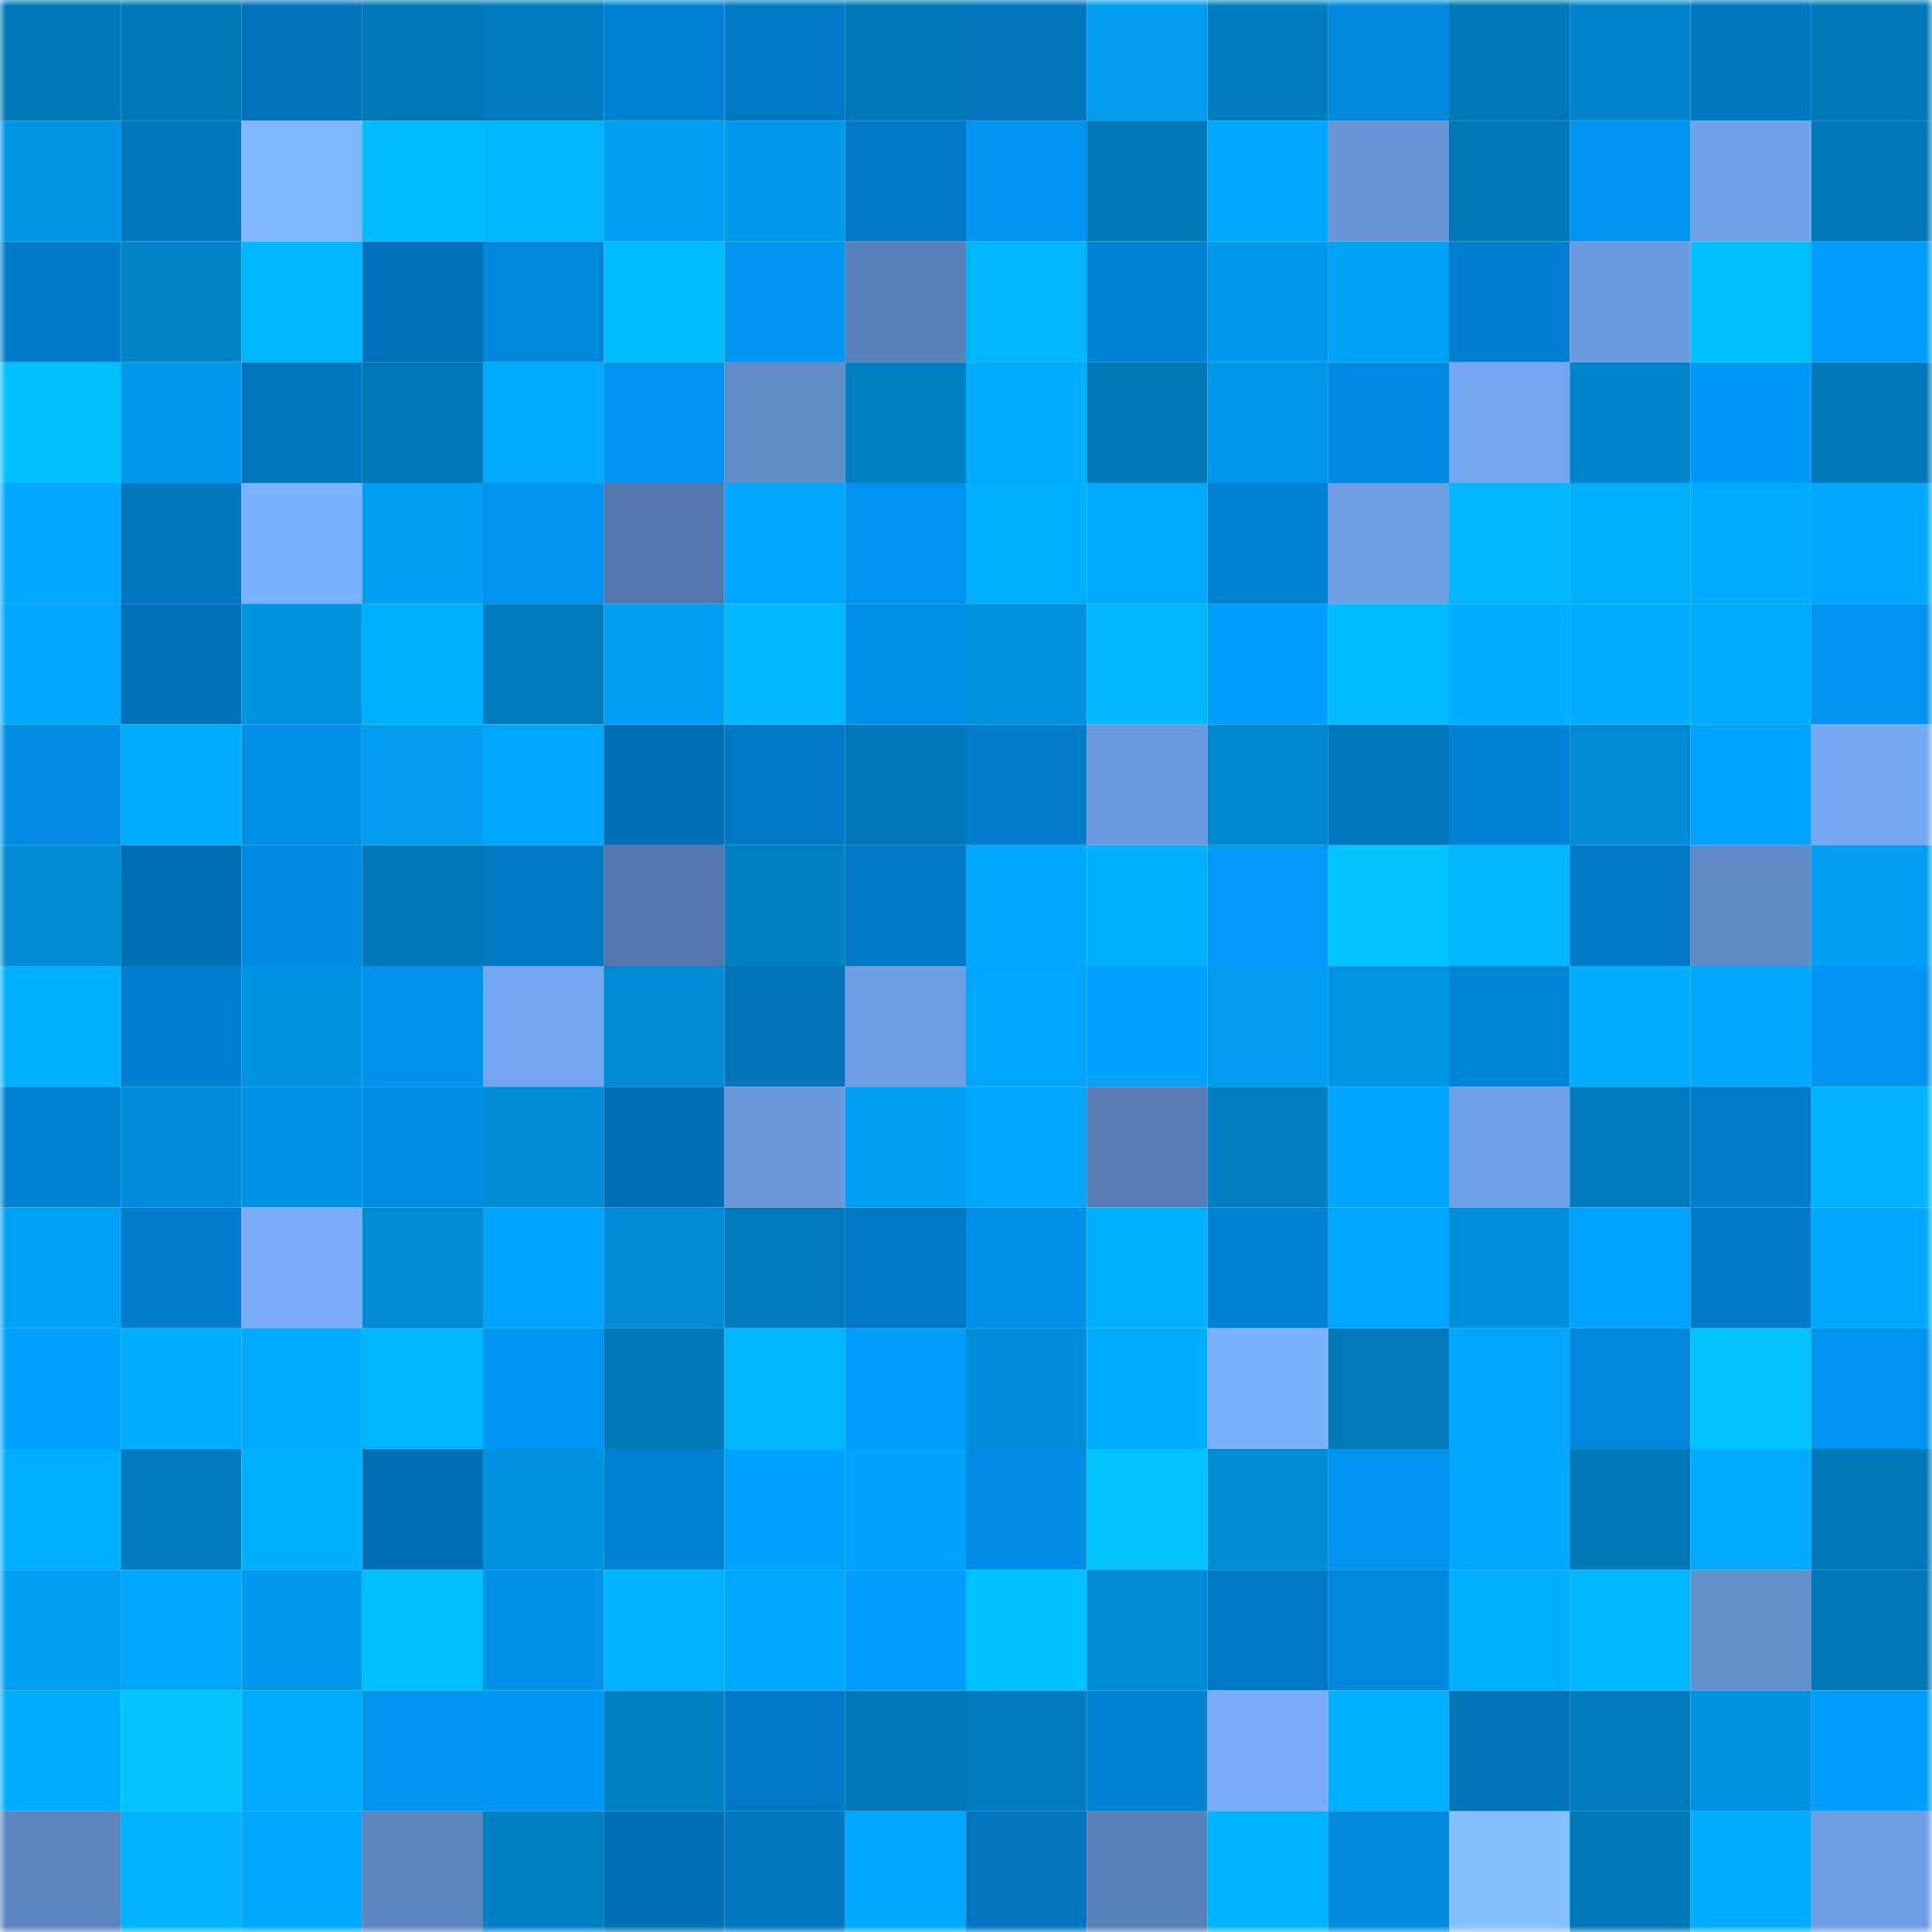 <svg viewBox="0 0 160 160" fill="none" role="img" xmlns="http://www.w3.org/2000/svg" width="240" height="240" name="ens%2Ckingmanbnb.eth"><mask id="756099136" mask-type="alpha" maskUnits="userSpaceOnUse" x="0" y="0" width="160" height="160"><rect width="160" height="160" fill="#FFFFFF"></rect></mask><g mask="url(#756099136)"><rect x="0" y="0" width="10" height="10" fill="#0077b6"></rect><rect x="10" y="0" width="10" height="10" fill="#0077b6"></rect><rect x="20" y="0" width="10" height="10" fill="#0073ba"></rect><rect x="30" y="0" width="10" height="10" fill="#0077b6"></rect><rect x="40" y="0" width="10" height="10" fill="#007bbd"></rect><rect x="50" y="0" width="10" height="10" fill="#0082d2"></rect><rect x="60" y="0" width="10" height="10" fill="#0079c4"></rect><rect x="70" y="0" width="10" height="10" fill="#0077b6"></rect><rect x="80" y="0" width="10" height="10" fill="#0075bd"></rect><rect x="90" y="0" width="10" height="10" fill="#009cee"></rect><rect x="100" y="0" width="10" height="10" fill="#007dbf"></rect><rect x="110" y="0" width="10" height="10" fill="#0089dd"></rect><rect x="120" y="0" width="10" height="10" fill="#0077b6"></rect><rect x="130" y="0" width="10" height="10" fill="#0085cc"></rect><rect x="140" y="0" width="10" height="10" fill="#0076c0"></rect><rect x="150" y="0" width="10" height="10" fill="#0077b6"></rect><rect x="0" y="10" width="10" height="10" fill="#0094e3"></rect><rect x="10" y="10" width="10" height="10" fill="#0076bf"></rect><rect x="20" y="10" width="10" height="10" fill="#7eb7ff"></rect><rect x="30" y="10" width="10" height="10" fill="#00bcff"></rect><rect x="40" y="10" width="10" height="10" fill="#00b5ff"></rect><rect x="50" y="10" width="10" height="10" fill="#009ef2"></rect><rect x="60" y="10" width="10" height="10" fill="#0098e8"></rect><rect x="70" y="10" width="10" height="10" fill="#0078c3"></rect><rect x="80" y="10" width="10" height="10" fill="#0094f1"></rect><rect x="90" y="10" width="10" height="10" fill="#0077b6"></rect><rect x="100" y="10" width="10" height="10" fill="#00a6ff"></rect><rect x="110" y="10" width="10" height="10" fill="#6795d7"></rect><rect x="120" y="10" width="10" height="10" fill="#0077b6"></rect><rect x="130" y="10" width="10" height="10" fill="#0094f0"></rect><rect x="140" y="10" width="10" height="10" fill="#6fa1e8"></rect><rect x="150" y="10" width="10" height="10" fill="#0077b6"></rect><rect x="0" y="20" width="10" height="10" fill="#007bc8"></rect><rect x="10" y="20" width="10" height="10" fill="#0083c8"></rect><rect x="20" y="20" width="10" height="10" fill="#00b7ff"></rect><rect x="30" y="20" width="10" height="10" fill="#0071b8"></rect><rect x="40" y="20" width="10" height="10" fill="#0087db"></rect><rect x="50" y="20" width="10" height="10" fill="#00bcff"></rect><rect x="60" y="20" width="10" height="10" fill="#0093ef"></rect><rect x="70" y="20" width="10" height="10" fill="#5981ba"></rect><rect x="80" y="20" width="10" height="10" fill="#00b5ff"></rect><rect x="90" y="20" width="10" height="10" fill="#0082d2"></rect><rect x="100" y="20" width="10" height="10" fill="#009aed"></rect><rect x="110" y="20" width="10" height="10" fill="#00a1f6"></rect><rect x="120" y="20" width="10" height="10" fill="#007fce"></rect><rect x="130" y="20" width="10" height="10" fill="#6b9ade"></rect><rect x="140" y="20" width="10" height="10" fill="#00beff"></rect><rect x="150" y="20" width="10" height="10" fill="#009dff"></rect><rect x="0" y="30" width="10" height="10" fill="#00bfff"></rect><rect x="10" y="30" width="10" height="10" fill="#0099eb"></rect><rect x="20" y="30" width="10" height="10" fill="#0076c0"></rect><rect x="30" y="30" width="10" height="10" fill="#0077b6"></rect><rect x="40" y="30" width="10" height="10" fill="#00abff"></rect><rect x="50" y="30" width="10" height="10" fill="#0094f0"></rect><rect x="60" y="30" width="10" height="10" fill="#618cc9"></rect><rect x="70" y="30" width="10" height="10" fill="#0080c5"></rect><rect x="80" y="30" width="10" height="10" fill="#00adff"></rect><rect x="90" y="30" width="10" height="10" fill="#0077b6"></rect><rect x="100" y="30" width="10" height="10" fill="#0099ea"></rect><rect x="110" y="30" width="10" height="10" fill="#008be1"></rect><rect x="120" y="30" width="10" height="10" fill="#73a6f0"></rect><rect x="130" y="30" width="10" height="10" fill="#0085cc"></rect><rect x="140" y="30" width="10" height="10" fill="#0098f6"></rect><rect x="150" y="30" width="10" height="10" fill="#0077b6"></rect><rect x="0" y="40" width="10" height="10" fill="#00a7ff"></rect><rect x="10" y="40" width="10" height="10" fill="#0076bf"></rect><rect x="20" y="40" width="10" height="10" fill="#7bb2ff"></rect><rect x="30" y="40" width="10" height="10" fill="#009ef2"></rect><rect x="40" y="40" width="10" height="10" fill="#0094ef"></rect><rect x="50" y="40" width="10" height="10" fill="#5377ac"></rect><rect x="60" y="40" width="10" height="10" fill="#00a7ff"></rect><rect x="70" y="40" width="10" height="10" fill="#0094f0"></rect><rect x="80" y="40" width="10" height="10" fill="#00b0ff"></rect><rect x="90" y="40" width="10" height="10" fill="#00abff"></rect><rect x="100" y="40" width="10" height="10" fill="#0082d3"></rect><rect x="110" y="40" width="10" height="10" fill="#6e9fe5"></rect><rect x="120" y="40" width="10" height="10" fill="#00b7ff"></rect><rect x="130" y="40" width="10" height="10" fill="#00b0ff"></rect><rect x="140" y="40" width="10" height="10" fill="#00acff"></rect><rect x="150" y="40" width="10" height="10" fill="#00a8ff"></rect><rect x="0" y="50" width="10" height="10" fill="#00a7ff"></rect><rect x="10" y="50" width="10" height="10" fill="#0071b8"></rect><rect x="20" y="50" width="10" height="10" fill="#0093e1"></rect><rect x="30" y="50" width="10" height="10" fill="#00b0ff"></rect><rect x="40" y="50" width="10" height="10" fill="#007bbd"></rect><rect x="50" y="50" width="10" height="10" fill="#009ef2"></rect><rect x="60" y="50" width="10" height="10" fill="#00b8ff"></rect><rect x="70" y="50" width="10" height="10" fill="#0090e9"></rect><rect x="80" y="50" width="10" height="10" fill="#0090dd"></rect><rect x="90" y="50" width="10" height="10" fill="#00b7ff"></rect><rect x="100" y="50" width="10" height="10" fill="#009fff"></rect><rect x="110" y="50" width="10" height="10" fill="#00bcff"></rect><rect x="120" y="50" width="10" height="10" fill="#00aeff"></rect><rect x="130" y="50" width="10" height="10" fill="#00adff"></rect><rect x="140" y="50" width="10" height="10" fill="#00abff"></rect><rect x="150" y="50" width="10" height="10" fill="#0094f0"></rect><rect x="0" y="60" width="10" height="10" fill="#008ce3"></rect><rect x="10" y="60" width="10" height="10" fill="#00abff"></rect><rect x="20" y="60" width="10" height="10" fill="#008fe7"></rect><rect x="30" y="60" width="10" height="10" fill="#009cee"></rect><rect x="40" y="60" width="10" height="10" fill="#00a6ff"></rect><rect x="50" y="60" width="10" height="10" fill="#006fb4"></rect><rect x="60" y="60" width="10" height="10" fill="#0078c3"></rect><rect x="70" y="60" width="10" height="10" fill="#0077b6"></rect><rect x="80" y="60" width="10" height="10" fill="#007dcb"></rect><rect x="90" y="60" width="10" height="10" fill="#6b9ade"></rect><rect x="100" y="60" width="10" height="10" fill="#0086ce"></rect><rect x="110" y="60" width="10" height="10" fill="#0076bf"></rect><rect x="120" y="60" width="10" height="10" fill="#0083d4"></rect><rect x="130" y="60" width="10" height="10" fill="#008ad4"></rect><rect x="140" y="60" width="10" height="10" fill="#00a2ff"></rect><rect x="150" y="60" width="10" height="10" fill="#75a9f4"></rect><rect x="0" y="70" width="10" height="10" fill="#008ad3"></rect><rect x="10" y="70" width="10" height="10" fill="#006fb4"></rect><rect x="20" y="70" width="10" height="10" fill="#008be1"></rect><rect x="30" y="70" width="10" height="10" fill="#0077b6"></rect><rect x="40" y="70" width="10" height="10" fill="#007ac5"></rect><rect x="50" y="70" width="10" height="10" fill="#5377ac"></rect><rect x="60" y="70" width="10" height="10" fill="#0080c4"></rect><rect x="70" y="70" width="10" height="10" fill="#0078c3"></rect><rect x="80" y="70" width="10" height="10" fill="#00a8ff"></rect><rect x="90" y="70" width="10" height="10" fill="#00b0ff"></rect><rect x="100" y="70" width="10" height="10" fill="#009af9"></rect><rect x="110" y="70" width="10" height="10" fill="#00c3ff"></rect><rect x="120" y="70" width="10" height="10" fill="#00b6ff"></rect><rect x="130" y="70" width="10" height="10" fill="#0078c3"></rect><rect x="140" y="70" width="10" height="10" fill="#608bc8"></rect><rect x="150" y="70" width="10" height="10" fill="#009ef2"></rect><rect x="0" y="80" width="10" height="10" fill="#00b1ff"></rect><rect x="10" y="80" width="10" height="10" fill="#007fce"></rect><rect x="20" y="80" width="10" height="10" fill="#0093e2"></rect><rect x="30" y="80" width="10" height="10" fill="#0092ec"></rect><rect x="40" y="80" width="10" height="10" fill="#73a6f0"></rect><rect x="50" y="80" width="10" height="10" fill="#008ad4"></rect><rect x="60" y="80" width="10" height="10" fill="#0073bb"></rect><rect x="70" y="80" width="10" height="10" fill="#6e9fe5"></rect><rect x="80" y="80" width="10" height="10" fill="#00a5fd"></rect><rect x="90" y="80" width="10" height="10" fill="#00a0ff"></rect><rect x="100" y="80" width="10" height="10" fill="#009cef"></rect><rect x="110" y="80" width="10" height="10" fill="#0094e3"></rect><rect x="120" y="80" width="10" height="10" fill="#0084d6"></rect><rect x="130" y="80" width="10" height="10" fill="#00adff"></rect><rect x="140" y="80" width="10" height="10" fill="#00a7ff"></rect><rect x="150" y="80" width="10" height="10" fill="#0094f0"></rect><rect x="0" y="90" width="10" height="10" fill="#0080d0"></rect><rect x="10" y="90" width="10" height="10" fill="#008dd8"></rect><rect x="20" y="90" width="10" height="10" fill="#0090ea"></rect><rect x="30" y="90" width="10" height="10" fill="#008de5"></rect><rect x="40" y="90" width="10" height="10" fill="#008bd5"></rect><rect x="50" y="90" width="10" height="10" fill="#006fb4"></rect><rect x="60" y="90" width="10" height="10" fill="#6997da"></rect><rect x="70" y="90" width="10" height="10" fill="#009ef2"></rect><rect x="80" y="90" width="10" height="10" fill="#00a7ff"></rect><rect x="90" y="90" width="10" height="10" fill="#567cb3"></rect><rect x="100" y="90" width="10" height="10" fill="#007fc2"></rect><rect x="110" y="90" width="10" height="10" fill="#00a4ff"></rect><rect x="120" y="90" width="10" height="10" fill="#6fa1e8"></rect><rect x="130" y="90" width="10" height="10" fill="#007bbd"></rect><rect x="140" y="90" width="10" height="10" fill="#007cc9"></rect><rect x="150" y="90" width="10" height="10" fill="#00b2ff"></rect><rect x="0" y="100" width="10" height="10" fill="#00a0f6"></rect><rect x="10" y="100" width="10" height="10" fill="#007dcb"></rect><rect x="20" y="100" width="10" height="10" fill="#78adf9"></rect><rect x="30" y="100" width="10" height="10" fill="#008ad4"></rect><rect x="40" y="100" width="10" height="10" fill="#00a2ff"></rect><rect x="50" y="100" width="10" height="10" fill="#008ad4"></rect><rect x="60" y="100" width="10" height="10" fill="#007abb"></rect><rect x="70" y="100" width="10" height="10" fill="#0078c3"></rect><rect x="80" y="100" width="10" height="10" fill="#0090ea"></rect><rect x="90" y="100" width="10" height="10" fill="#00b0ff"></rect><rect x="100" y="100" width="10" height="10" fill="#0082d2"></rect><rect x="110" y="100" width="10" height="10" fill="#00a6fe"></rect><rect x="120" y="100" width="10" height="10" fill="#008fdb"></rect><rect x="130" y="100" width="10" height="10" fill="#00a2ff"></rect><rect x="140" y="100" width="10" height="10" fill="#007ac6"></rect><rect x="150" y="100" width="10" height="10" fill="#00a8ff"></rect><rect x="0" y="110" width="10" height="10" fill="#00a0ff"></rect><rect x="10" y="110" width="10" height="10" fill="#00aeff"></rect><rect x="20" y="110" width="10" height="10" fill="#00abff"></rect><rect x="30" y="110" width="10" height="10" fill="#00b5ff"></rect><rect x="40" y="110" width="10" height="10" fill="#0097f5"></rect><rect x="50" y="110" width="10" height="10" fill="#0077b6"></rect><rect x="60" y="110" width="10" height="10" fill="#00b5ff"></rect><rect x="70" y="110" width="10" height="10" fill="#009dff"></rect><rect x="80" y="110" width="10" height="10" fill="#008cd7"></rect><rect x="90" y="110" width="10" height="10" fill="#00aeff"></rect><rect x="100" y="110" width="10" height="10" fill="#7bb2ff"></rect><rect x="110" y="110" width="10" height="10" fill="#0079b9"></rect><rect x="120" y="110" width="10" height="10" fill="#00a6ff"></rect><rect x="130" y="110" width="10" height="10" fill="#0086da"></rect><rect x="140" y="110" width="10" height="10" fill="#00c4ff"></rect><rect x="150" y="110" width="10" height="10" fill="#0094f0"></rect><rect x="0" y="120" width="10" height="10" fill="#00afff"></rect><rect x="10" y="120" width="10" height="10" fill="#007bbd"></rect><rect x="20" y="120" width="10" height="10" fill="#00b0ff"></rect><rect x="30" y="120" width="10" height="10" fill="#006fb4"></rect><rect x="40" y="120" width="10" height="10" fill="#0092e0"></rect><rect x="50" y="120" width="10" height="10" fill="#0082d2"></rect><rect x="60" y="120" width="10" height="10" fill="#00a1ff"></rect><rect x="70" y="120" width="10" height="10" fill="#00a3fa"></rect><rect x="80" y="120" width="10" height="10" fill="#008ce3"></rect><rect x="90" y="120" width="10" height="10" fill="#00c3ff"></rect><rect x="100" y="120" width="10" height="10" fill="#008bd5"></rect><rect x="110" y="120" width="10" height="10" fill="#0094f0"></rect><rect x="120" y="120" width="10" height="10" fill="#00a8ff"></rect><rect x="130" y="120" width="10" height="10" fill="#0077b6"></rect><rect x="140" y="120" width="10" height="10" fill="#00aaff"></rect><rect x="150" y="120" width="10" height="10" fill="#0077b6"></rect><rect x="0" y="130" width="10" height="10" fill="#009ef2"></rect><rect x="10" y="130" width="10" height="10" fill="#00a7ff"></rect><rect x="20" y="130" width="10" height="10" fill="#0099eb"></rect><rect x="30" y="130" width="10" height="10" fill="#00beff"></rect><rect x="40" y="130" width="10" height="10" fill="#0091eb"></rect><rect x="50" y="130" width="10" height="10" fill="#00b2ff"></rect><rect x="60" y="130" width="10" height="10" fill="#00a9ff"></rect><rect x="70" y="130" width="10" height="10" fill="#009dff"></rect><rect x="80" y="130" width="10" height="10" fill="#00c2ff"></rect><rect x="90" y="130" width="10" height="10" fill="#008ad4"></rect><rect x="100" y="130" width="10" height="10" fill="#0079c4"></rect><rect x="110" y="130" width="10" height="10" fill="#0086da"></rect><rect x="120" y="130" width="10" height="10" fill="#00b0ff"></rect><rect x="130" y="130" width="10" height="10" fill="#00b5ff"></rect><rect x="140" y="130" width="10" height="10" fill="#638fcd"></rect><rect x="150" y="130" width="10" height="10" fill="#0077b6"></rect><rect x="0" y="140" width="10" height="10" fill="#00aeff"></rect><rect x="10" y="140" width="10" height="10" fill="#00c3ff"></rect><rect x="20" y="140" width="10" height="10" fill="#00abff"></rect><rect x="30" y="140" width="10" height="10" fill="#0094f0"></rect><rect x="40" y="140" width="10" height="10" fill="#0096f3"></rect><rect x="50" y="140" width="10" height="10" fill="#0080c5"></rect><rect x="60" y="140" width="10" height="10" fill="#0079c5"></rect><rect x="70" y="140" width="10" height="10" fill="#0077b6"></rect><rect x="80" y="140" width="10" height="10" fill="#007dbf"></rect><rect x="90" y="140" width="10" height="10" fill="#0082d2"></rect><rect x="100" y="140" width="10" height="10" fill="#77adf9"></rect><rect x="110" y="140" width="10" height="10" fill="#00b0ff"></rect><rect x="120" y="140" width="10" height="10" fill="#0073bb"></rect><rect x="130" y="140" width="10" height="10" fill="#007bbd"></rect><rect x="140" y="140" width="10" height="10" fill="#0092e0"></rect><rect x="150" y="140" width="10" height="10" fill="#009dff"></rect><rect x="0" y="150" width="10" height="10" fill="#5c85c0"></rect><rect x="10" y="150" width="10" height="10" fill="#00b2ff"></rect><rect x="20" y="150" width="10" height="10" fill="#00a9ff"></rect><rect x="30" y="150" width="10" height="10" fill="#5d86c1"></rect><rect x="40" y="150" width="10" height="10" fill="#0080c4"></rect><rect x="50" y="150" width="10" height="10" fill="#006fb4"></rect><rect x="60" y="150" width="10" height="10" fill="#0077c0"></rect><rect x="70" y="150" width="10" height="10" fill="#00a8ff"></rect><rect x="80" y="150" width="10" height="10" fill="#0075be"></rect><rect x="90" y="150" width="10" height="10" fill="#5981ba"></rect><rect x="100" y="150" width="10" height="10" fill="#00b3ff"></rect><rect x="110" y="150" width="10" height="10" fill="#0089dd"></rect><rect x="120" y="150" width="10" height="10" fill="#86c1ff"></rect><rect x="130" y="150" width="10" height="10" fill="#0077b6"></rect><rect x="140" y="150" width="10" height="10" fill="#00adff"></rect><rect x="150" y="150" width="10" height="10" fill="#6e9fe5"></rect></g></svg>